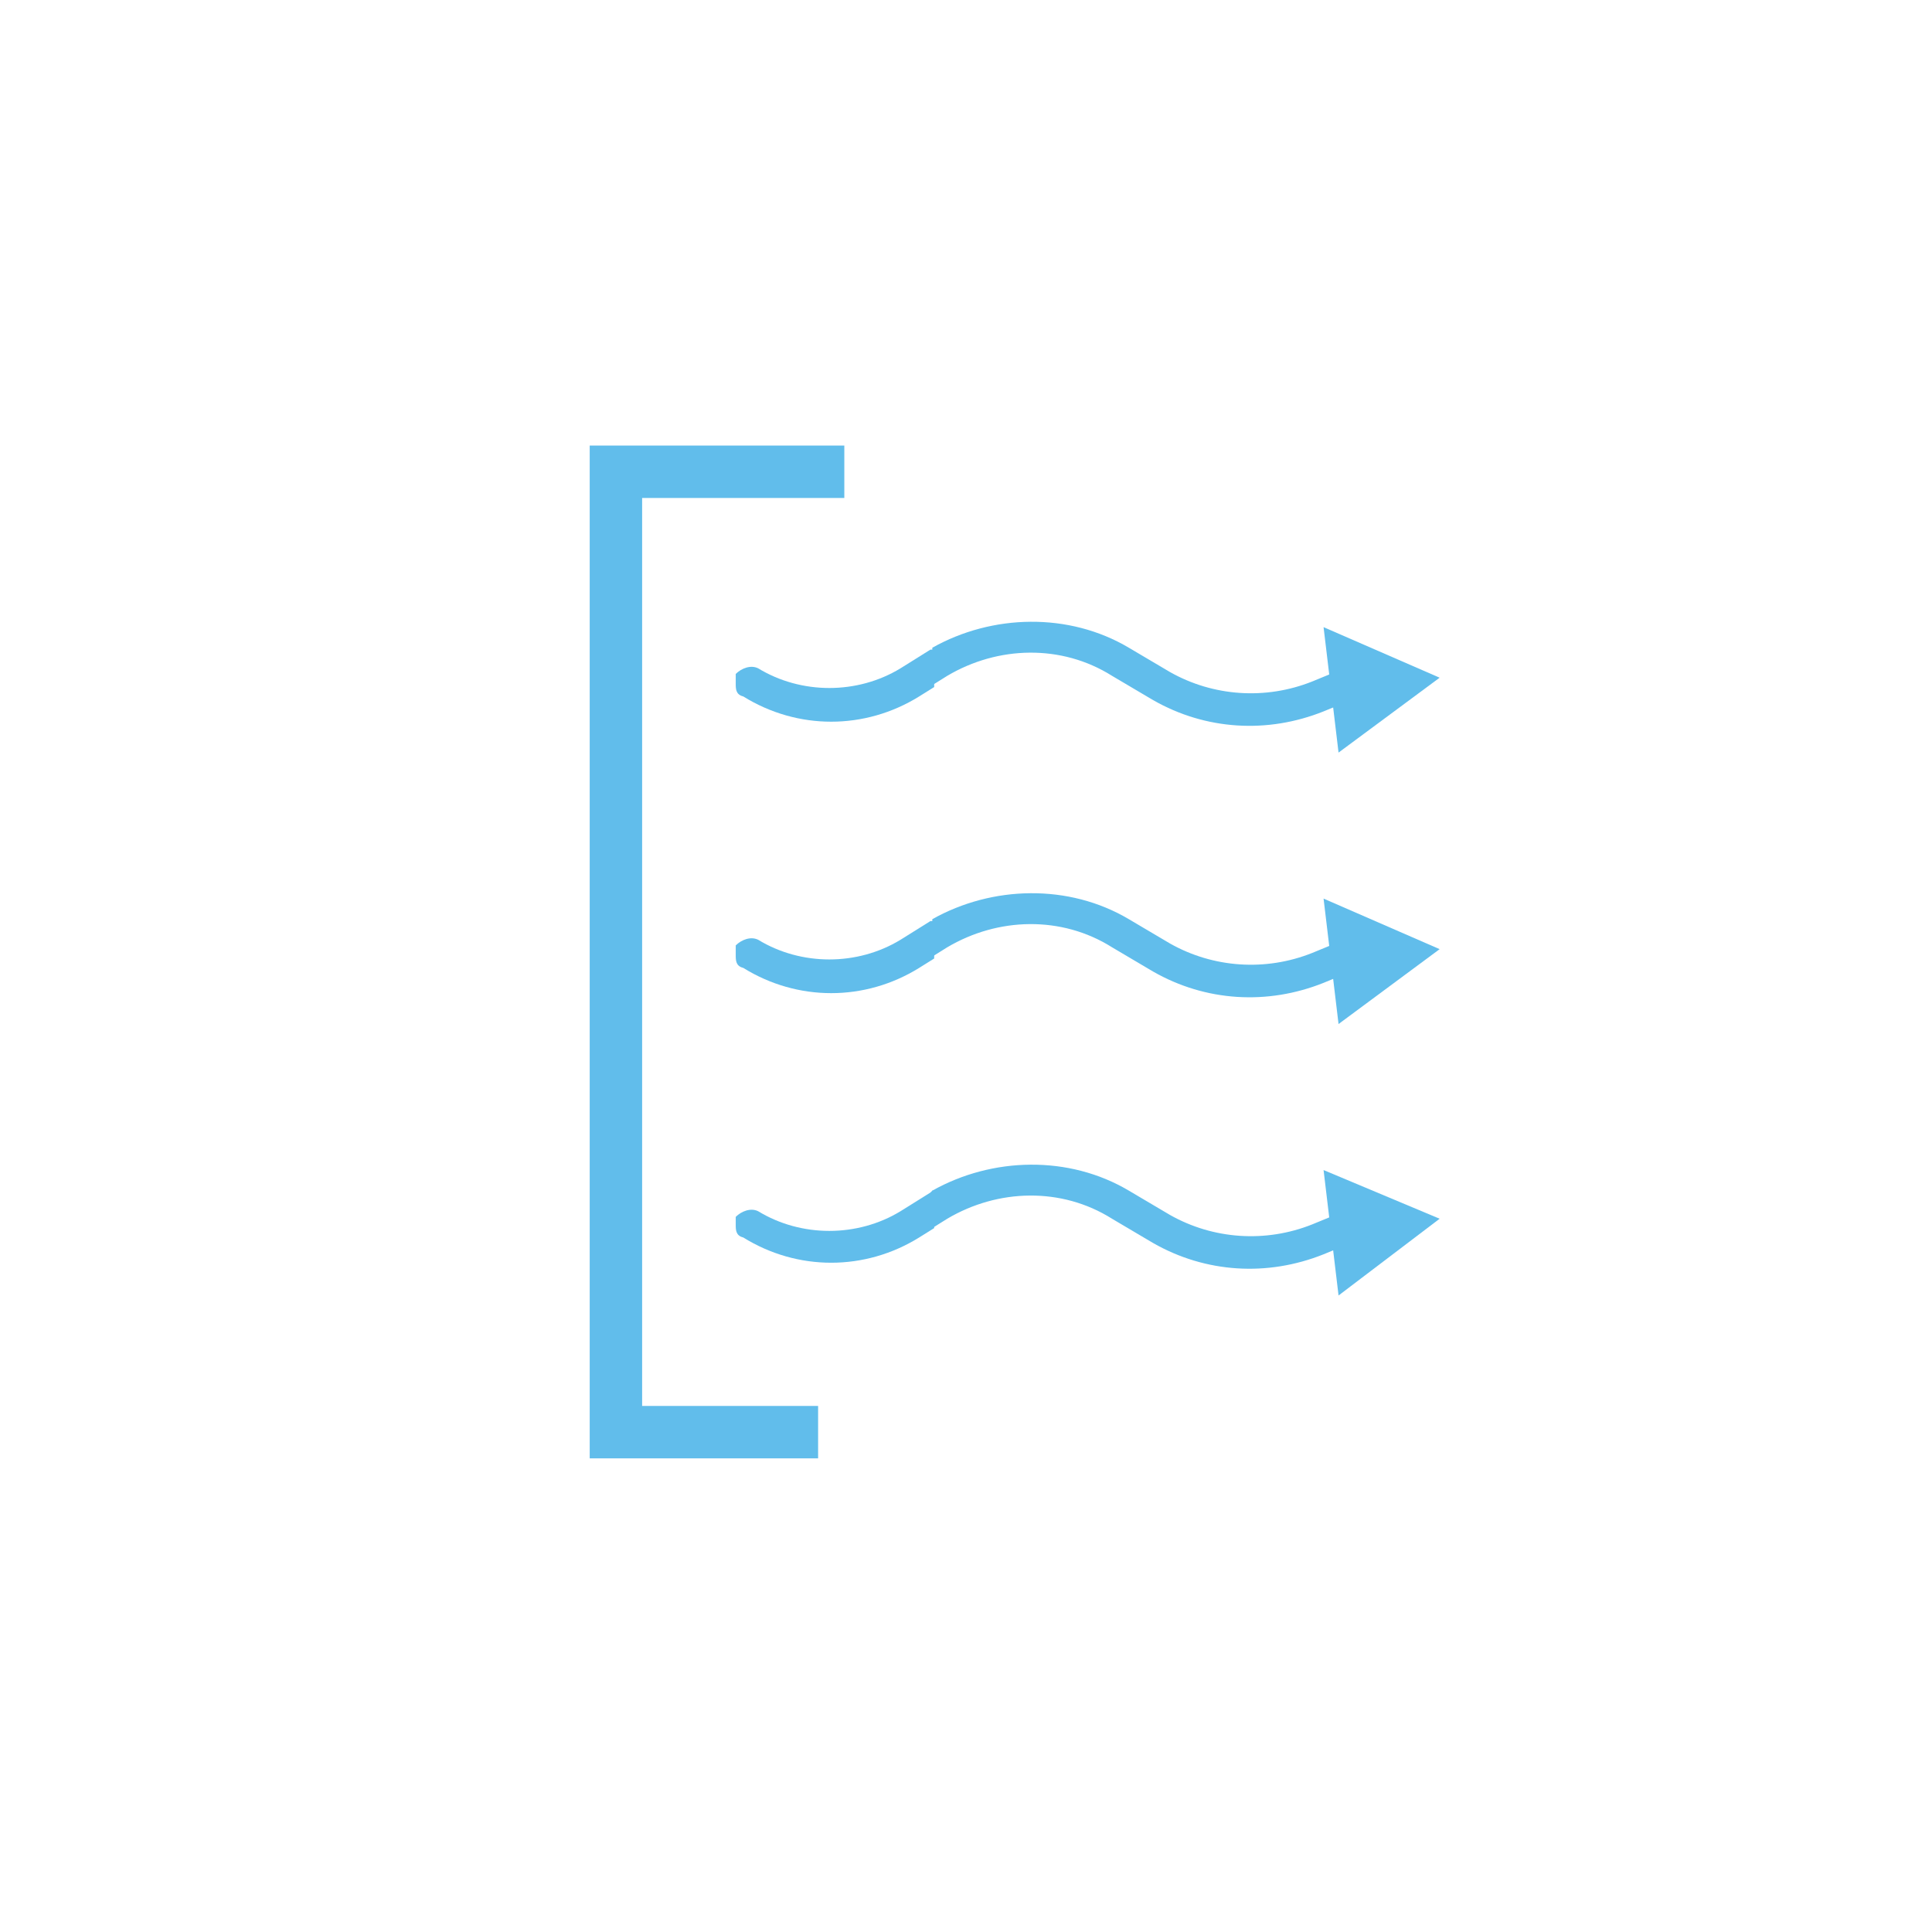 <?xml version="1.0" encoding="UTF-8"?>
<svg id="Laag_2" xmlns="http://www.w3.org/2000/svg" version="1.1" viewBox="0 0 103.2 103.2">
  <!-- Generator: Adobe Illustrator 29.8.2, SVG Export Plug-In . SVG Version: 2.1.1 Build 3)  -->
  <defs>
    <style>
      .st0 {
        fill: #61bdeb;
      }
    </style>
  </defs>
  <g id="Laag_1-2">
    <g>
      <g>
        <path class="st0" d="M49.7,63.7l-1.6,1c-2.3,1.4-5.3,1.4-7.6,0-.4-.2-.9,0-1.2.3,0,0,0,.3,0,.4,0,.3,0,.6.4.7,2.9,1.8,6.5,1.8,9.4,0l.8-.5v-2h-.1Z"/>
        <path class="st0" d="M59.4,65.1l2.2,1.3c2.8,1.6,6.1,1.8,9.1.6l1.7-.7c.4-.2.7-.7.5-1.1s-.7-.7-1.1-.5l-1.7.7c-2.5,1-5.3.8-7.6-.5l-2.2-1.3c-3.2-1.9-7.3-1.8-10.5,0v2l.8-.5c2.7-1.6,6.1-1.7,8.8,0h0Z"/>
        <polygon class="st0" points="71.5 69.2 76.9 65.1 70.7 62.5 71.5 69.2"/>
      </g>
      <g>
        <path class="st0" d="M49.7,34.7l-1.6,1c-2.3,1.4-5.3,1.4-7.6,0-.4-.2-.9,0-1.2.3,0,0,0,.3,0,.5,0,.3,0,.6.4.7,2.9,1.8,6.5,1.8,9.4,0l.8-.5v-2h-.1Z"/>
        <g>
          <path class="st0" d="M59.4,36.1l2.2,1.3c2.8,1.6,6.1,1.8,9.1.6l1.7-.7c.4-.2.7-.7.5-1.1-.2-.4-.7-.7-1.1-.5l-1.7.7c-2.5,1-5.3.8-7.6-.5l-2.2-1.3c-3.2-1.9-7.3-1.8-10.5,0v2l.8-.5c2.7-1.6,6.1-1.7,8.8,0h0Z"/>
          <polygon class="st0" points="71.5 40.2 76.9 36.2 70.7 33.5 71.5 40.2"/>
        </g>
      </g>
      <g>
        <path class="st0" d="M49.7,49.2l-1.6,1c-2.3,1.4-5.3,1.4-7.6,0-.4-.2-.9,0-1.2.3,0,0,0,.3,0,.5,0,.3,0,.6.4.7,2.9,1.8,6.5,1.8,9.4,0l.8-.5v-2h-.1Z"/>
        <g>
          <path class="st0" d="M59.4,50.6l2.2,1.3c2.8,1.6,6.1,1.8,9.1.6l1.7-.7c.4-.2.7-.7.5-1.1-.2-.4-.7-.7-1.1-.5l-1.7.7c-2.5,1-5.3.8-7.6-.5l-2.2-1.3c-3.2-1.9-7.3-1.8-10.5,0v2l.8-.5c2.7-1.6,6.1-1.7,8.8,0h0Z"/>
          <polygon class="st0" points="71.5 54.7 76.9 50.7 70.7 48 71.5 54.7"/>
        </g>
      </g>
      <polygon class="st0" points="43.7 77.9 31.5 77.9 31.5 23.8 45.1 23.8 45.1 26.6 34.3 26.6 34.3 75.1 43.7 75.1 43.7 77.9"/>
    </g>
  </g>
</svg>